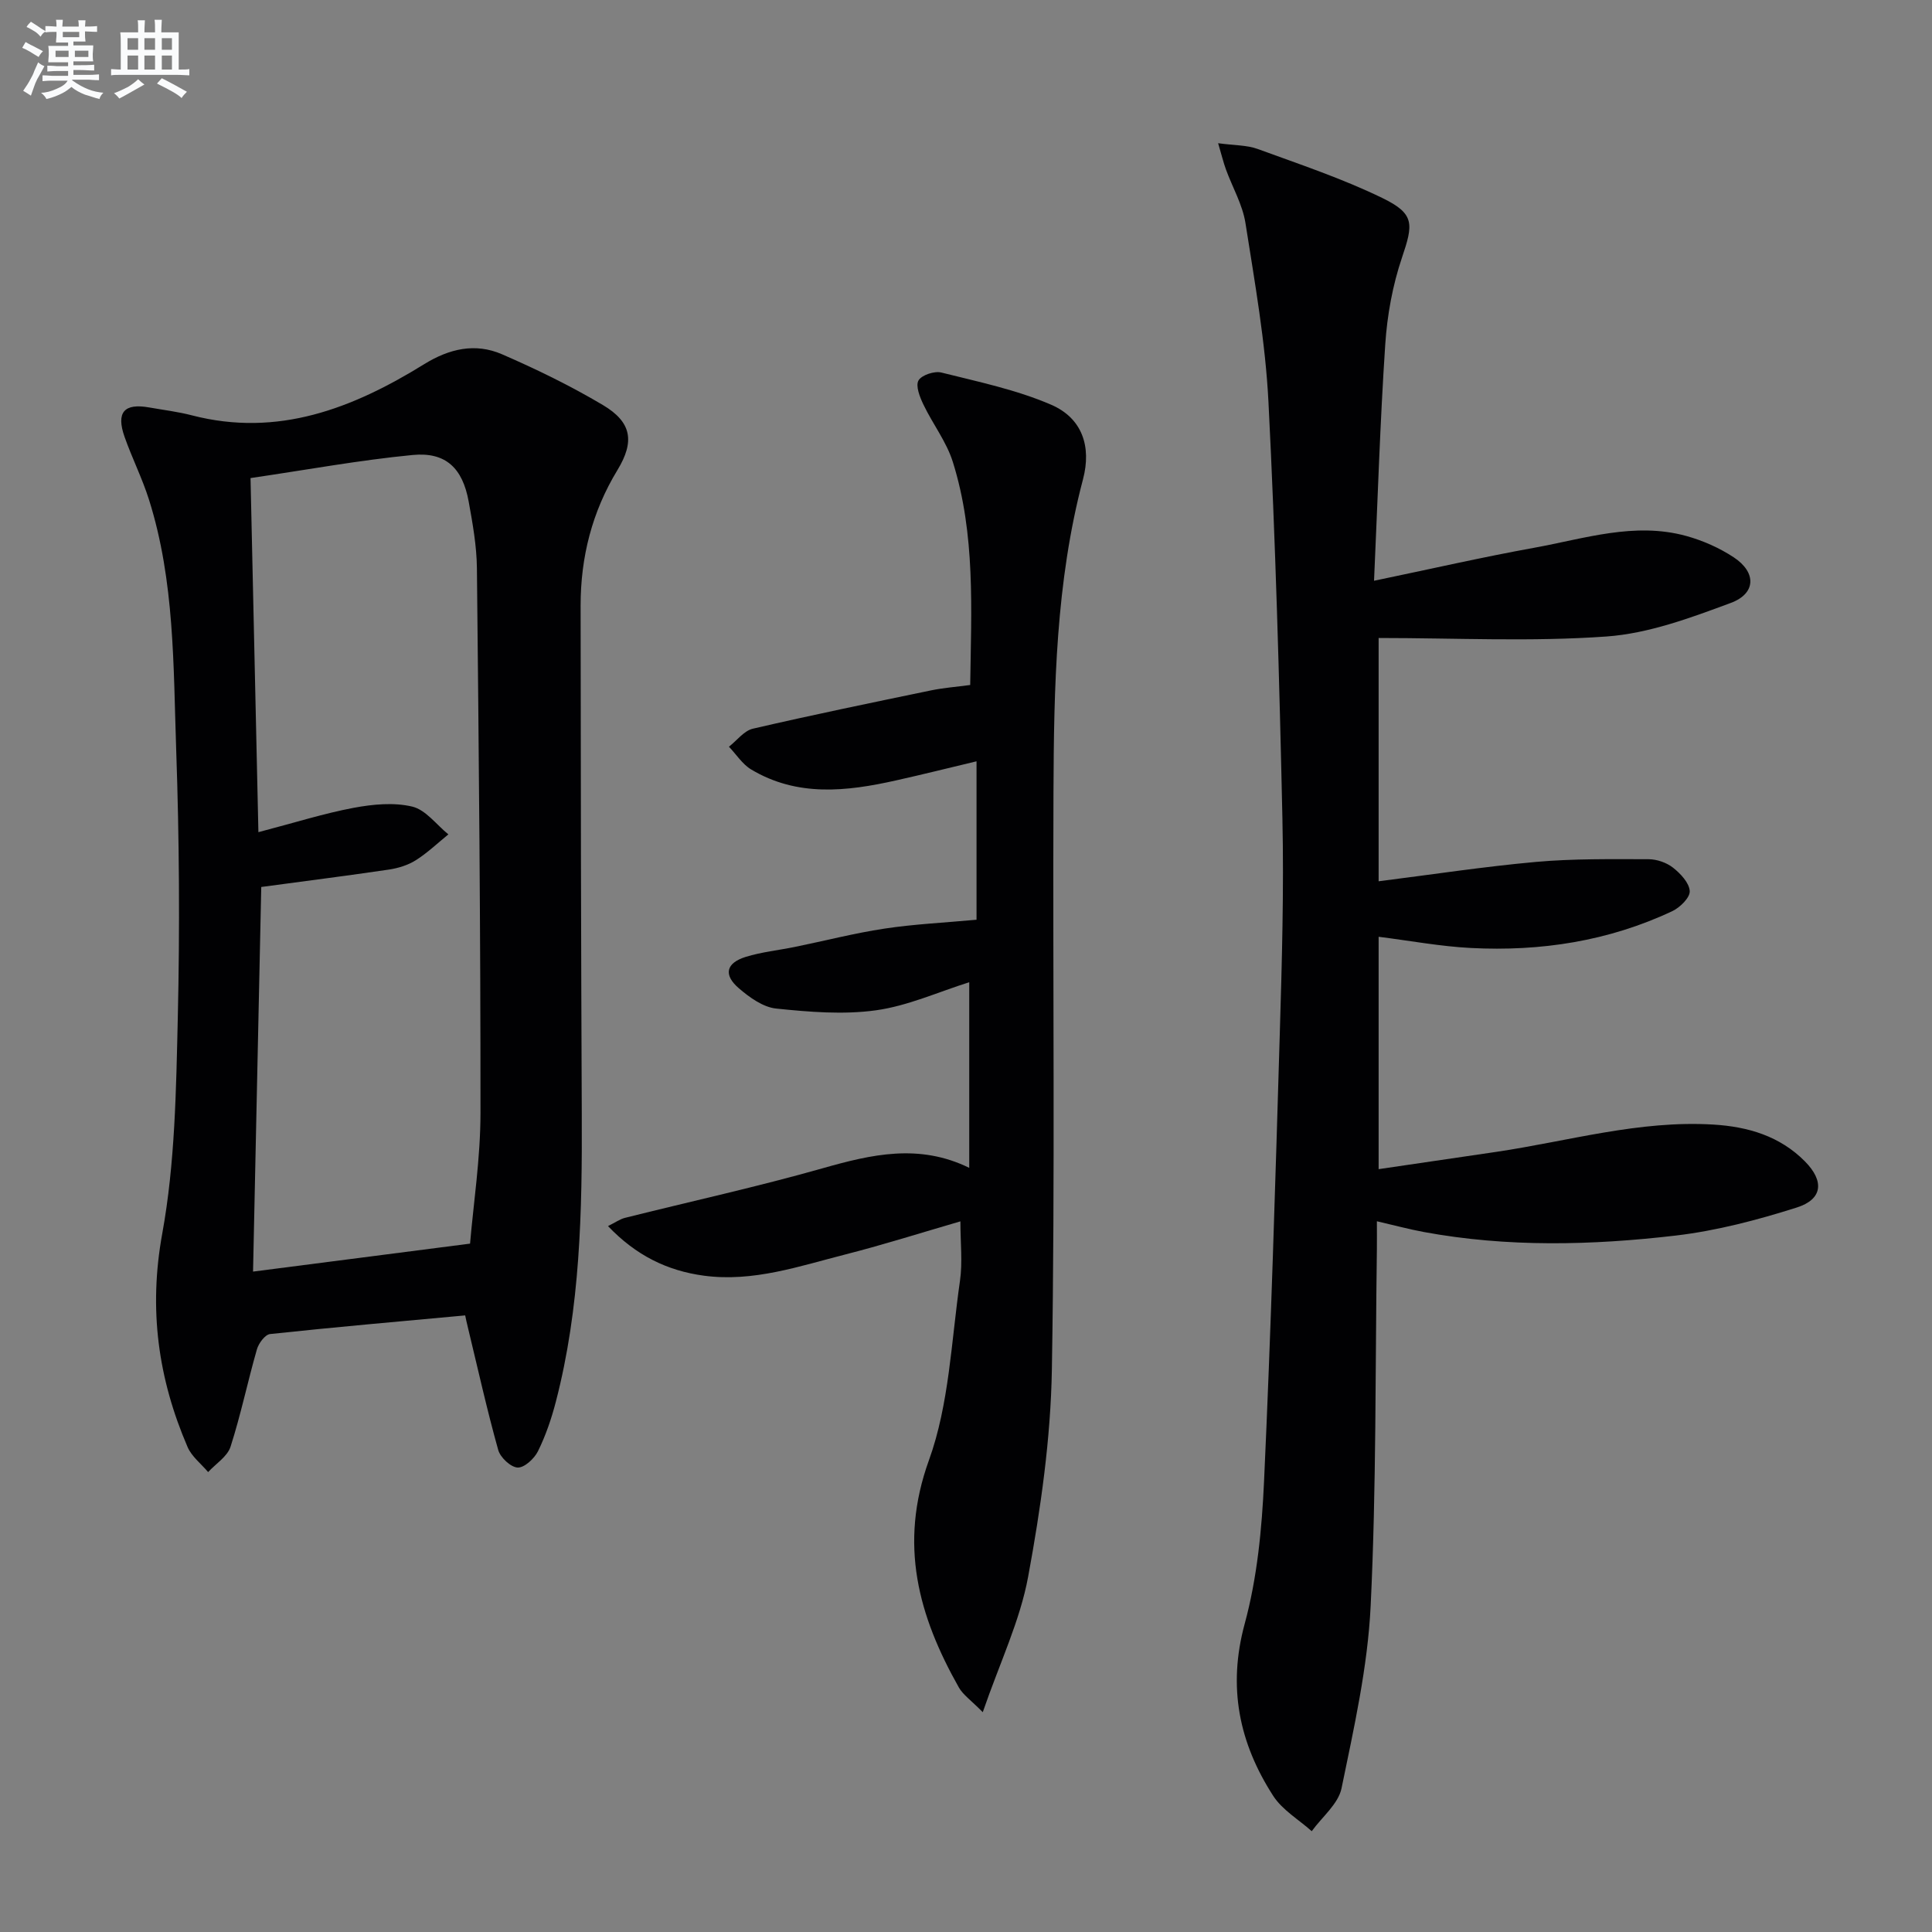 <svg enable-background="new 0 0 400 400" viewBox="0 0 400 400" xmlns="http://www.w3.org/2000/svg"><rect x="0" y="0" width="400" height="400" fill="#808080" stroke="none"/><g fill="#010103"><path d="m285.07 252.85c0 2.17.02 3.96 0 5.74-.35 24.64-.1 49.3-1.29 73.89-.61 12.67-3.46 25.28-6.03 37.77-.67 3.24-4.04 5.93-6.17 8.88-2.71-2.42-6.11-4.4-8-7.35-7.02-10.91-9.45-22.46-5.88-35.59 2.59-9.52 3.56-19.65 4.01-29.56 1.42-30.9 2.34-61.82 3.26-92.73.44-14.8.86-29.63.54-44.43-.63-28.76-1.43-57.54-2.89-86.27-.63-12.39-2.83-24.72-4.76-37.01-.6-3.83-2.7-7.41-4.05-11.13-.52-1.44-.88-2.94-1.61-5.41 3.43.47 5.97.38 8.18 1.19 8.7 3.18 17.55 6.13 25.85 10.17 6.72 3.27 6.38 5.38 4.03 12.34-1.94 5.73-3.06 11.92-3.46 17.97-1.07 16.06-1.56 32.16-2.32 48.92 11.79-2.45 22.43-4.89 33.15-6.83 10.39-1.88 20.76-5.39 31.47-2.45 3.45.95 6.89 2.47 9.87 4.44 4.69 3.1 4.63 7.48-.63 9.43-8.32 3.09-17.02 6.33-25.74 6.95-15.53 1.11-31.2.31-47.17.31v50.37c10.93-1.38 21.72-3.03 32.57-4.01 7.72-.69 15.53-.57 23.3-.56 1.72 0 3.74.7 5.08 1.75 1.55 1.22 3.36 3.14 3.46 4.85.08 1.34-2.01 3.4-3.6 4.15-13.21 6.22-27.26 8.38-41.73 7.63-6.26-.32-12.48-1.49-19.08-2.32v48.11c8.22-1.21 16.33-2.39 24.44-3.59 14.91-2.22 29.55-6.57 44.87-5.64 7.19.44 13.76 2.38 18.96 7.63 4.02 4.07 3.69 7.83-1.69 9.54-8.16 2.59-16.59 4.81-25.07 5.81-17.37 2.03-34.84 2.46-52.18-.74-3.06-.57-6.09-1.39-9.69-2.22z"/><path d="m96.31 272.34c-13.69 1.26-27.05 2.43-40.39 3.86-1.04.11-2.37 1.91-2.73 3.17-1.92 6.69-3.33 13.54-5.46 20.16-.66 2.04-3.05 3.52-4.64 5.25-1.44-1.72-3.4-3.21-4.25-5.18-6.11-14.18-8.1-28.53-5.25-44.19 2.66-14.61 2.87-29.75 3.22-44.68.43-18.48.31-36.99-.33-55.46-.6-17.39-.3-34.96-5.64-51.84-1.4-4.42-3.51-8.61-5.05-12.98-1.79-5.09-.09-7.02 5.11-6.09 2.94.52 5.93.88 8.82 1.63 17.84 4.62 33.35-1.47 48.1-10.59 5.21-3.22 10.58-4.45 16.1-2.06 7.14 3.1 14.2 6.54 20.89 10.51 5.96 3.54 6.65 7.51 3.02 13.48-5.26 8.65-7.62 18.03-7.62 28.03.02 35.15.09 70.3.24 105.45.09 19.98-.3 39.91-5.37 59.41-.91 3.51-2.1 7-3.7 10.24-.76 1.54-2.82 3.44-4.21 3.38-1.44-.07-3.59-2.09-4.02-3.64-2.32-8.29-4.19-16.71-6.21-25.08-.29-1.1-.5-2.21-.63-2.78zm-42.81-100.05c7.52-1.96 13.55-3.88 19.73-5.04 3.96-.74 8.31-1.16 12.13-.25 2.79.67 5 3.75 7.47 5.75-2.23 1.81-4.33 3.83-6.74 5.35-1.63 1.03-3.66 1.65-5.59 1.94-8.6 1.27-17.22 2.36-26.41 3.6-.56 26.01-1.13 52.96-1.7 79.63 14.92-1.92 29.32-3.78 44.93-5.79.7-8.27 2.15-17.64 2.16-27.01.02-37.61-.35-75.22-.74-112.83-.05-4.61-.88-9.25-1.71-13.82-1.26-6.91-4.75-10.28-11.59-9.62-10.99 1.06-21.9 3.07-33.57 4.78.54 24.64 1.07 48.48 1.63 73.31z"/><path d="m198.84 252.87c-7.86 2.28-15.72 4.78-23.7 6.82-9.63 2.45-19.16 5.79-29.38 4.43-7.63-1.02-14.1-4.21-19.88-10.27 1.55-.77 2.47-1.44 3.49-1.7 13.65-3.42 27.41-6.43 40.94-10.27 10.11-2.87 19.96-5.18 30.36-.09 0-13.09 0-25.66 0-38.43-6.45 2.03-12.74 4.9-19.3 5.81-6.76.94-13.83.35-20.68-.36-2.72-.28-5.53-2.32-7.73-4.21-3.23-2.78-2.64-5.22 1.44-6.49 3.3-1.02 6.81-1.37 10.22-2.07 6.17-1.26 12.28-2.84 18.49-3.78 6.14-.93 12.37-1.22 19.07-1.84 0-10.01 0-21.05 0-32.8-5.61 1.34-11.13 2.72-16.68 3.96-10.22 2.29-20.42 3.45-29.98-2.27-1.82-1.09-3.08-3.12-4.6-4.71 1.64-1.28 3.11-3.3 4.95-3.73 12.25-2.84 24.57-5.38 36.88-7.93 2.57-.53 5.21-.73 8.12-1.12.22-15.69 1.11-31.19-3.6-46.19-1.31-4.18-4.17-7.86-6.09-11.88-.74-1.54-1.65-3.84-1.02-4.97.64-1.13 3.3-2.01 4.74-1.65 7.66 1.92 15.52 3.55 22.72 6.66 6.44 2.78 8.4 8.65 6.6 15.46-5.63 21.29-6.02 43.06-6.11 64.84-.16 39.81.34 79.63-.33 119.43-.24 14.34-2.3 28.76-4.91 42.9-1.68 9.14-5.87 17.81-9.4 28.07-2.45-2.49-4.08-3.59-4.95-5.12-8.36-14.81-12.49-29.62-6.2-47.03 4.21-11.64 4.63-24.68 6.43-37.14.56-3.88.09-7.89.09-12.33z"/></g><path d="m6.8 9.5c.6.3 1.3.7 2.1 1.1-.4.4-.7.8-.9 1.2-.7-.4-1.3-.8-1.8-1.1s-1.1-.6-1.6-.8c.2-.4.5-.8.7-1.2.4.2.8.5 1.5.8zm.9 6.9c-.3.6-.5 1.1-.7 1.7s-.4 1.1-.6 1.7c-.6-.4-1.1-.7-1.6-1 .7-1 1.2-1.8 1.5-2.4.3-.5.6-1.1.8-1.7.3-.6.5-1.2.8-1.8.3.3.8.6 1.3.8-.7 1.3-1.2 2.2-1.5 2.7zm.1-11c.4.3 1 .7 1.7 1.1-.5.2-.8.6-1.1 1.1-.5-.6-1-1-1.4-1.2s-.9-.6-1.5-.8c.2-.4.5-.7.9-1.1.5.3.9.6 1.4.9zm10.5 13.1c1 .4 2 .6 3.1.7-.4.4-.7.8-.8 1.3-.9-.2-1.9-.6-3-.9-1-.4-2-.9-2.8-1.6-.5.4-1.1.9-1.9 1.3s-1.9.9-3.3 1.2c-.1-.3-.5-.8-1.1-1.3 1 0 2.1-.3 3.2-.8 1.2-.5 1.9-1 2.3-1.7h-3.2c-.4 0-1 0-2 .1v-1.2c1 0 1.7.1 2 .1h3.3v-1h-2.3c-.2 0-.9 0-2 .1v-1.2c1.2 0 1.9.1 2 .1h2.3v-.8h-4.1c0-.7.1-1.2.1-1.6 0-.5 0-1.1-.1-1.8h4.1v-.7h-2.5c0-.6.1-1.1.1-1.6v-.6h-.5c-.4 0-1 0-1.8.1v-1.3c1.2 0 1.9.1 2.1.1h.2c0-.3 0-.8-.1-1.4h1.4c0 .6-.1 1-.1 1.4h3.4c0-.4 0-.8-.1-1.3h1.5c0 .4-.1.9-.1 1.3.7 0 1.5 0 2.5-.1v1.2c-1 0-1.8-.1-2.5-.1v.6c0 .3 0 .8.1 1.5h-2.5v.8h4.1c0 .8-.1 1.3-.1 1.8s0 1 .1 1.5h-4.1v.8h1.4c.8 0 1.8 0 2.9-.1v1.2c-1 0-1.9-.1-2.8-.1h-1.5v1h3.2c.3 0 1 0 2.1-.1v1.2c-1.1 0-1.8-.1-2.1-.1h-3.4l-.1.1c1.4 1 2.4 1.5 3.4 1.9zm-4.1-6.7v-1.3h-2.7v1.3zm2.2-4.1v-1.1h-3.4v1.1zm1.9 4.1v-1.3h-2.8v1.3z" fill="#fafbfc"/><path d="m37 6.7v2.3 5.4c1 0 1.8 0 2.2-.1v1.3c-.6 0-1.5-.1-2.5-.1h-11.9c-.7 0-1.3 0-1.8.1v-1.3c.5 0 1.1.1 2 .1v-5.2c0-1 0-1.8-.1-2.5h3.7c0-1.3 0-2.1-.1-2.5h1.5c0 .4-.1 1.3-.1 2.5h2.2c0-1.2 0-2.1-.1-2.6h1.5c0 .4-.1 1.3-.1 2.6zm-12.3 13.7c-.3-.4-.7-.8-1.1-1.1 1.1-.4 2.1-.9 2.9-1.3.8-.5 1.5-1 2.1-1.6.4.4.9.8 1.3 1.1-2.5 1.4-4.2 2.4-5.2 2.9zm3.9-10.1v-2.4h-2.2v2.4zm0 4.1v-2.9h-2.2v2.9zm3.5-4.1v-2.4h-2.2v2.4zm0 4.1v-2.9h-2.2v2.9zm.4 2.9 1-1.1c.6.3 1.4.7 2.5 1.3s2 1.1 2.7 1.5c-.4.4-.8.8-1.1 1.3-.8-.8-2.5-1.7-5.1-3zm3.1-7v-2.4h-2.1v2.4zm0 4.1v-2.9h-2.1v2.9z" fill="#fafbfc"/></svg>
